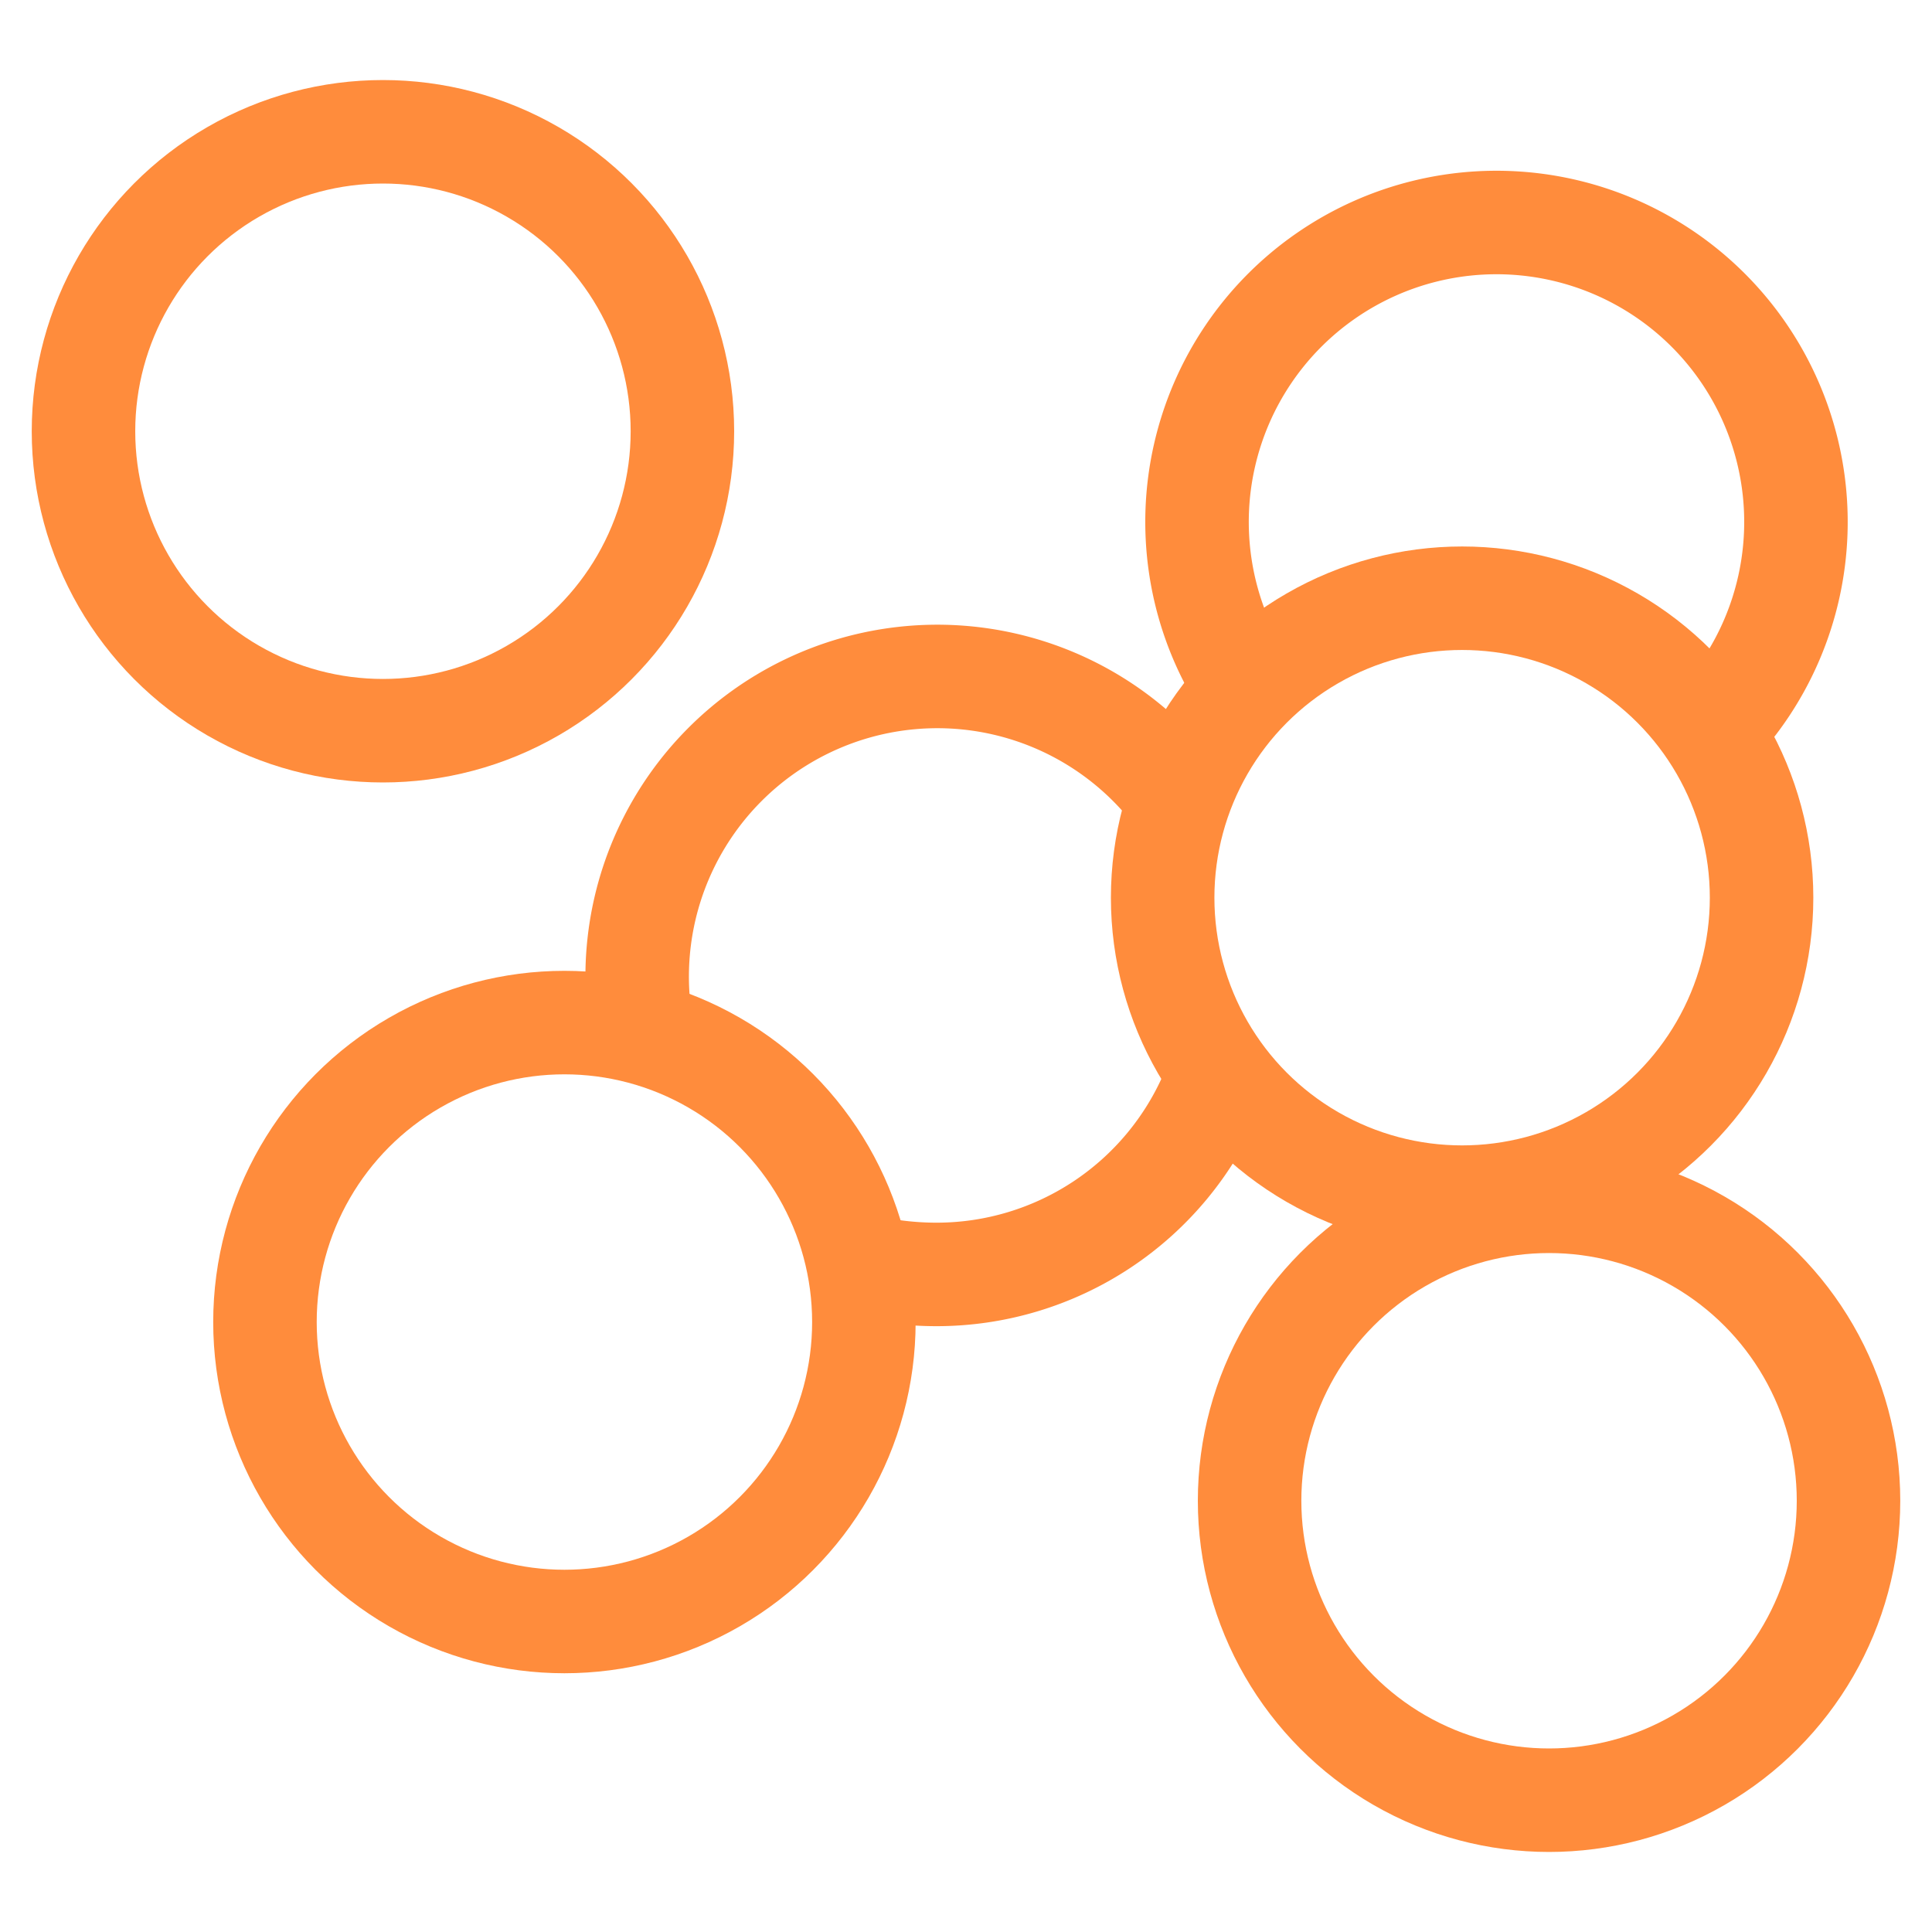 <svg id="图层_1" data-name="图层 1" xmlns="http://www.w3.org/2000/svg" viewBox="0 0 28 28"><defs><style>.cls-1{fill:none;stroke:#ff8c3c;stroke-miterlimit:10;stroke-width:1.5px;}</style></defs><circle class="cls-1" cx="5.55" cy="6.25" r="4.34"/><path class="cls-1" d="M17.91,9.7a4.34,4.34,0,1,1,6.89.89"/><circle class="cls-1" cx="21.19" cy="13.01" r="4.34"/><path class="cls-1" d="M9.35,15.15A4.35,4.35,0,0,1,17,11.46"/><path class="cls-1" d="M17.57,15.82a4.34,4.34,0,0,1-4,2.65,4.66,4.66,0,0,1-1.13-.14"/><circle class="cls-1" cx="22.45" cy="21.75" r="4.34"/><circle class="cls-1" cx="8.18" cy="19.16" r="4.34"/></svg>
